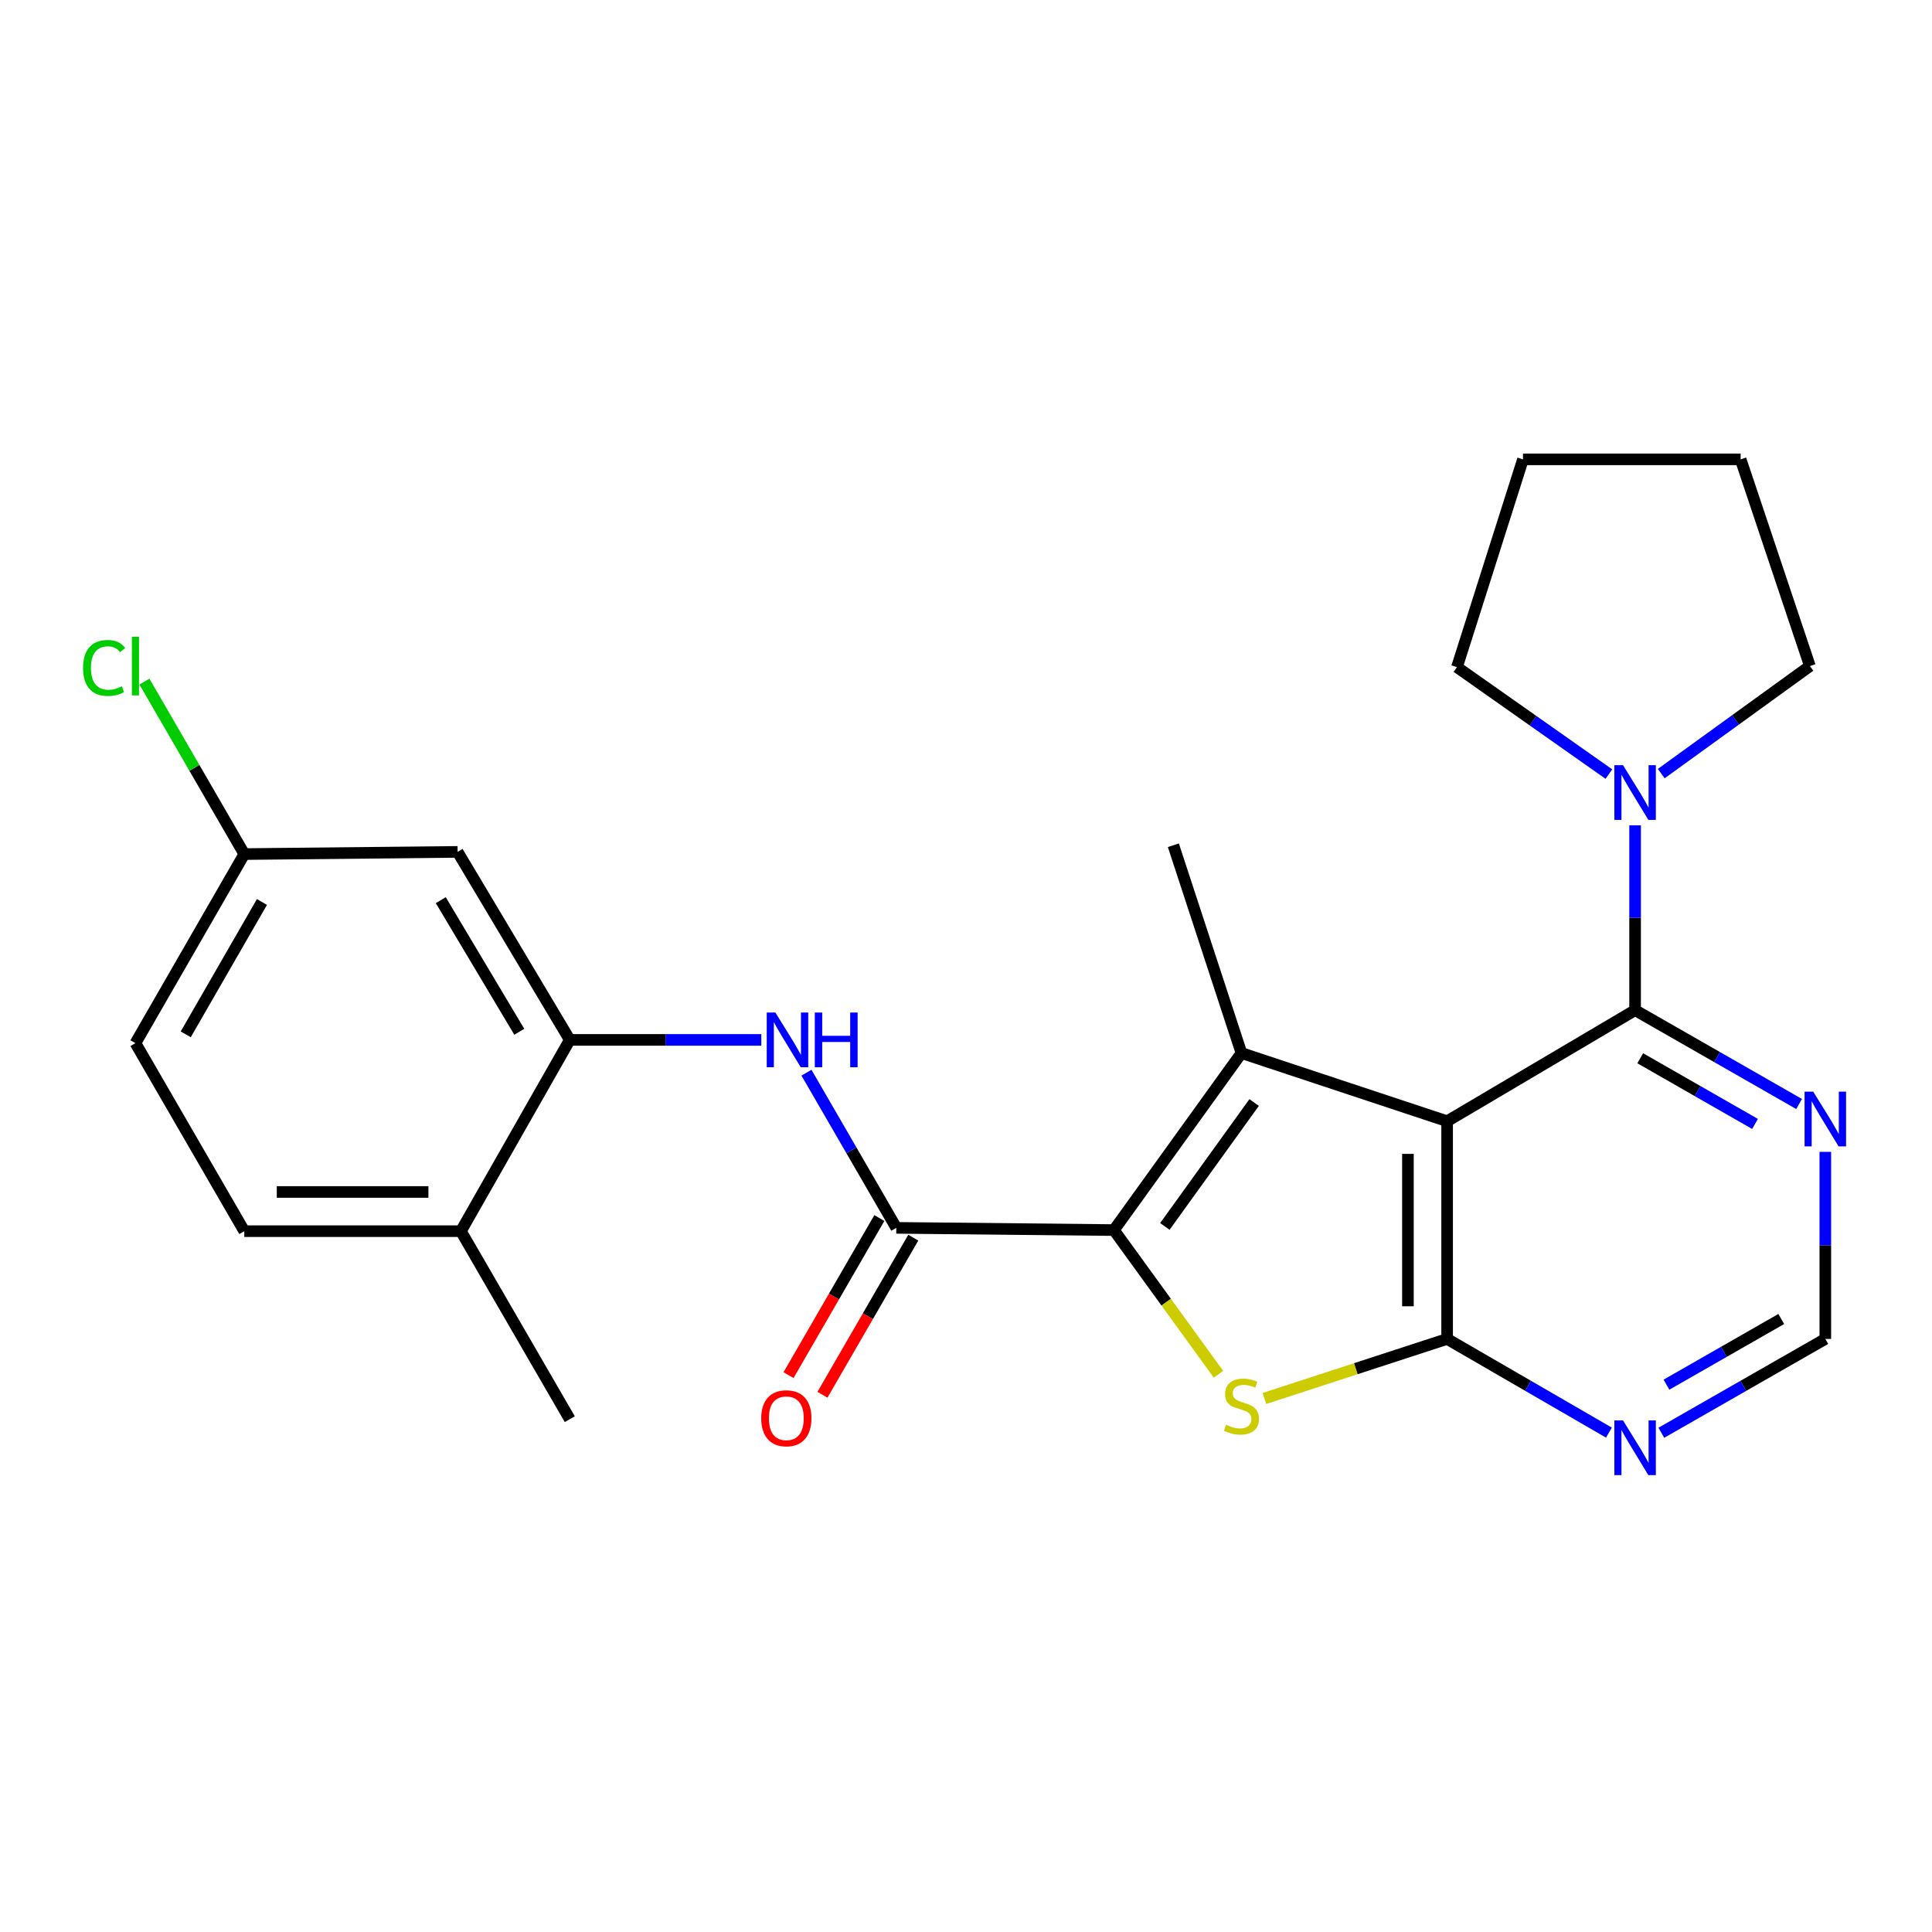 <?xml version='1.0' encoding='iso-8859-1'?>
<svg version='1.1' baseProfile='full'
              xmlns='http://www.w3.org/2000/svg'
                      xmlns:rdkit='http://www.rdkit.org/xml'
                      xmlns:xlink='http://www.w3.org/1999/xlink'
                  xml:space='preserve'
width='1000px' height='1000px' viewBox='0 0 1000 1000'>
<!-- END OF HEADER -->
<rect style='opacity:1.0;fill:#FFFFFF;stroke:none' width='1000' height='1000' x='0' y='0'> </rect>
<path class='bond-1' d='M 749.026,580.346 L 642.577,545.059' style='fill:none;fill-rule:evenodd;stroke:#000000;stroke-width:6px;stroke-linecap:butt;stroke-linejoin:miter;stroke-opacity:1' />
<path class='bond-2' d='M 749.026,580.346 L 749.026,693.028' style='fill:none;fill-rule:evenodd;stroke:#000000;stroke-width:6px;stroke-linecap:butt;stroke-linejoin:miter;stroke-opacity:1' />
<path class='bond-2' d='M 728.74,597.248 L 728.74,676.126' style='fill:none;fill-rule:evenodd;stroke:#000000;stroke-width:6px;stroke-linecap:butt;stroke-linejoin:miter;stroke-opacity:1' />
<path class='bond-4' d='M 749.026,580.346 L 846.324,522.856' style='fill:none;fill-rule:evenodd;stroke:#000000;stroke-width:6px;stroke-linecap:butt;stroke-linejoin:miter;stroke-opacity:1' />
<path class='bond-0' d='M 576.567,636.687 L 642.577,545.059' style='fill:none;fill-rule:evenodd;stroke:#000000;stroke-width:6px;stroke-linecap:butt;stroke-linejoin:miter;stroke-opacity:1' />
<path class='bond-0' d='M 602.928,634.801 L 649.136,570.661' style='fill:none;fill-rule:evenodd;stroke:#000000;stroke-width:6px;stroke-linecap:butt;stroke-linejoin:miter;stroke-opacity:1' />
<path class='bond-5' d='M 576.567,636.687 L 463.93,635.537' style='fill:none;fill-rule:evenodd;stroke:#000000;stroke-width:6px;stroke-linecap:butt;stroke-linejoin:miter;stroke-opacity:1' />
<path class='bond-25' d='M 576.567,636.687 L 603.626,674.008' style='fill:none;fill-rule:evenodd;stroke:#000000;stroke-width:6px;stroke-linecap:butt;stroke-linejoin:miter;stroke-opacity:1' />
<path class='bond-25' d='M 603.626,674.008 L 630.686,711.329' style='fill:none;fill-rule:evenodd;stroke:#CCCC00;stroke-width:6px;stroke-linecap:butt;stroke-linejoin:miter;stroke-opacity:1' />
<path class='bond-17' d='M 642.577,545.059 L 607.335,437.505' style='fill:none;fill-rule:evenodd;stroke:#000000;stroke-width:6px;stroke-linecap:butt;stroke-linejoin:miter;stroke-opacity:1' />
<path class='bond-3' d='M 749.026,693.028 L 701.741,708.442' style='fill:none;fill-rule:evenodd;stroke:#000000;stroke-width:6px;stroke-linecap:butt;stroke-linejoin:miter;stroke-opacity:1' />
<path class='bond-3' d='M 701.741,708.442 L 654.456,723.857' style='fill:none;fill-rule:evenodd;stroke:#CCCC00;stroke-width:6px;stroke-linecap:butt;stroke-linejoin:miter;stroke-opacity:1' />
<path class='bond-8' d='M 749.026,693.028 L 790.9,717.275' style='fill:none;fill-rule:evenodd;stroke:#000000;stroke-width:6px;stroke-linecap:butt;stroke-linejoin:miter;stroke-opacity:1' />
<path class='bond-8' d='M 790.9,717.275 L 832.773,741.522' style='fill:none;fill-rule:evenodd;stroke:#0000FF;stroke-width:6px;stroke-linecap:butt;stroke-linejoin:miter;stroke-opacity:1' />
<path class='bond-7' d='M 846.324,522.856 L 846.324,475.02' style='fill:none;fill-rule:evenodd;stroke:#000000;stroke-width:6px;stroke-linecap:butt;stroke-linejoin:miter;stroke-opacity:1' />
<path class='bond-7' d='M 846.324,475.02 L 846.324,427.184' style='fill:none;fill-rule:evenodd;stroke:#0000FF;stroke-width:6px;stroke-linecap:butt;stroke-linejoin:miter;stroke-opacity:1' />
<path class='bond-10' d='M 846.324,522.856 L 888.765,547.142' style='fill:none;fill-rule:evenodd;stroke:#000000;stroke-width:6px;stroke-linecap:butt;stroke-linejoin:miter;stroke-opacity:1' />
<path class='bond-10' d='M 888.765,547.142 L 931.206,571.428' style='fill:none;fill-rule:evenodd;stroke:#0000FF;stroke-width:6px;stroke-linecap:butt;stroke-linejoin:miter;stroke-opacity:1' />
<path class='bond-10' d='M 848.981,547.749 L 878.689,564.75' style='fill:none;fill-rule:evenodd;stroke:#000000;stroke-width:6px;stroke-linecap:butt;stroke-linejoin:miter;stroke-opacity:1' />
<path class='bond-10' d='M 878.689,564.75 L 908.398,581.75' style='fill:none;fill-rule:evenodd;stroke:#0000FF;stroke-width:6px;stroke-linecap:butt;stroke-linejoin:miter;stroke-opacity:1' />
<path class='bond-6' d='M 463.93,635.537 L 440.678,595.38' style='fill:none;fill-rule:evenodd;stroke:#000000;stroke-width:6px;stroke-linecap:butt;stroke-linejoin:miter;stroke-opacity:1' />
<path class='bond-6' d='M 440.678,595.38 L 417.426,555.222' style='fill:none;fill-rule:evenodd;stroke:#0000FF;stroke-width:6px;stroke-linecap:butt;stroke-linejoin:miter;stroke-opacity:1' />
<path class='bond-13' d='M 455.148,630.461 L 431.646,671.114' style='fill:none;fill-rule:evenodd;stroke:#000000;stroke-width:6px;stroke-linecap:butt;stroke-linejoin:miter;stroke-opacity:1' />
<path class='bond-13' d='M 431.646,671.114 L 408.144,711.767' style='fill:none;fill-rule:evenodd;stroke:#FF0000;stroke-width:6px;stroke-linecap:butt;stroke-linejoin:miter;stroke-opacity:1' />
<path class='bond-13' d='M 472.711,640.614 L 449.209,681.267' style='fill:none;fill-rule:evenodd;stroke:#000000;stroke-width:6px;stroke-linecap:butt;stroke-linejoin:miter;stroke-opacity:1' />
<path class='bond-13' d='M 449.209,681.267 L 425.707,721.92' style='fill:none;fill-rule:evenodd;stroke:#FF0000;stroke-width:6px;stroke-linecap:butt;stroke-linejoin:miter;stroke-opacity:1' />
<path class='bond-9' d='M 394.043,538.251 L 344.481,538.251' style='fill:none;fill-rule:evenodd;stroke:#0000FF;stroke-width:6px;stroke-linecap:butt;stroke-linejoin:miter;stroke-opacity:1' />
<path class='bond-9' d='M 344.481,538.251 L 294.919,538.251' style='fill:none;fill-rule:evenodd;stroke:#000000;stroke-width:6px;stroke-linecap:butt;stroke-linejoin:miter;stroke-opacity:1' />
<path class='bond-20' d='M 859.856,400.418 L 898.329,372.584' style='fill:none;fill-rule:evenodd;stroke:#0000FF;stroke-width:6px;stroke-linecap:butt;stroke-linejoin:miter;stroke-opacity:1' />
<path class='bond-20' d='M 898.329,372.584 L 936.803,344.749' style='fill:none;fill-rule:evenodd;stroke:#000000;stroke-width:6px;stroke-linecap:butt;stroke-linejoin:miter;stroke-opacity:1' />
<path class='bond-21' d='M 832.765,400.665 L 793.443,372.989' style='fill:none;fill-rule:evenodd;stroke:#0000FF;stroke-width:6px;stroke-linecap:butt;stroke-linejoin:miter;stroke-opacity:1' />
<path class='bond-21' d='M 793.443,372.989 L 754.121,345.313' style='fill:none;fill-rule:evenodd;stroke:#000000;stroke-width:6px;stroke-linecap:butt;stroke-linejoin:miter;stroke-opacity:1' />
<path class='bond-26' d='M 859.9,741.6 L 902.341,717.314' style='fill:none;fill-rule:evenodd;stroke:#0000FF;stroke-width:6px;stroke-linecap:butt;stroke-linejoin:miter;stroke-opacity:1' />
<path class='bond-26' d='M 902.341,717.314 L 944.782,693.028' style='fill:none;fill-rule:evenodd;stroke:#000000;stroke-width:6px;stroke-linecap:butt;stroke-linejoin:miter;stroke-opacity:1' />
<path class='bond-26' d='M 862.557,716.706 L 892.265,699.706' style='fill:none;fill-rule:evenodd;stroke:#0000FF;stroke-width:6px;stroke-linecap:butt;stroke-linejoin:miter;stroke-opacity:1' />
<path class='bond-26' d='M 892.265,699.706 L 921.974,682.706' style='fill:none;fill-rule:evenodd;stroke:#000000;stroke-width:6px;stroke-linecap:butt;stroke-linejoin:miter;stroke-opacity:1' />
<path class='bond-11' d='M 294.919,538.251 L 236.854,440.931' style='fill:none;fill-rule:evenodd;stroke:#000000;stroke-width:6px;stroke-linecap:butt;stroke-linejoin:miter;stroke-opacity:1' />
<path class='bond-11' d='M 268.788,534.048 L 228.142,465.924' style='fill:none;fill-rule:evenodd;stroke:#000000;stroke-width:6px;stroke-linecap:butt;stroke-linejoin:miter;stroke-opacity:1' />
<path class='bond-14' d='M 294.919,538.251 L 238.567,637.251' style='fill:none;fill-rule:evenodd;stroke:#000000;stroke-width:6px;stroke-linecap:butt;stroke-linejoin:miter;stroke-opacity:1' />
<path class='bond-12' d='M 944.782,596.202 L 944.782,644.615' style='fill:none;fill-rule:evenodd;stroke:#0000FF;stroke-width:6px;stroke-linecap:butt;stroke-linejoin:miter;stroke-opacity:1' />
<path class='bond-12' d='M 944.782,644.615 L 944.782,693.028' style='fill:none;fill-rule:evenodd;stroke:#000000;stroke-width:6px;stroke-linecap:butt;stroke-linejoin:miter;stroke-opacity:1' />
<path class='bond-16' d='M 236.854,440.931 L 126.449,442.069' style='fill:none;fill-rule:evenodd;stroke:#000000;stroke-width:6px;stroke-linecap:butt;stroke-linejoin:miter;stroke-opacity:1' />
<path class='bond-15' d='M 238.567,637.251 L 126.449,637.251' style='fill:none;fill-rule:evenodd;stroke:#000000;stroke-width:6px;stroke-linecap:butt;stroke-linejoin:miter;stroke-opacity:1' />
<path class='bond-15' d='M 221.749,616.964 L 143.266,616.964' style='fill:none;fill-rule:evenodd;stroke:#000000;stroke-width:6px;stroke-linecap:butt;stroke-linejoin:miter;stroke-opacity:1' />
<path class='bond-22' d='M 238.567,637.251 L 294.919,734.559' style='fill:none;fill-rule:evenodd;stroke:#000000;stroke-width:6px;stroke-linecap:butt;stroke-linejoin:miter;stroke-opacity:1' />
<path class='bond-18' d='M 126.449,637.251 L 70.108,539.93' style='fill:none;fill-rule:evenodd;stroke:#000000;stroke-width:6px;stroke-linecap:butt;stroke-linejoin:miter;stroke-opacity:1' />
<path class='bond-19' d='M 126.449,442.069 L 100.604,397.427' style='fill:none;fill-rule:evenodd;stroke:#000000;stroke-width:6px;stroke-linecap:butt;stroke-linejoin:miter;stroke-opacity:1' />
<path class='bond-19' d='M 100.604,397.427 L 74.759,352.784' style='fill:none;fill-rule:evenodd;stroke:#00CC00;stroke-width:6px;stroke-linecap:butt;stroke-linejoin:miter;stroke-opacity:1' />
<path class='bond-28' d='M 126.449,442.069 L 70.108,539.93' style='fill:none;fill-rule:evenodd;stroke:#000000;stroke-width:6px;stroke-linecap:butt;stroke-linejoin:miter;stroke-opacity:1' />
<path class='bond-28' d='M 135.579,466.87 L 96.14,535.373' style='fill:none;fill-rule:evenodd;stroke:#000000;stroke-width:6px;stroke-linecap:butt;stroke-linejoin:miter;stroke-opacity:1' />
<path class='bond-23' d='M 936.803,344.749 L 900.952,237.759' style='fill:none;fill-rule:evenodd;stroke:#000000;stroke-width:6px;stroke-linecap:butt;stroke-linejoin:miter;stroke-opacity:1' />
<path class='bond-24' d='M 754.121,345.313 L 788.293,237.759' style='fill:none;fill-rule:evenodd;stroke:#000000;stroke-width:6px;stroke-linecap:butt;stroke-linejoin:miter;stroke-opacity:1' />
<path class='bond-27' d='M 900.952,237.759 L 788.293,237.759' style='fill:none;fill-rule:evenodd;stroke:#000000;stroke-width:6px;stroke-linecap:butt;stroke-linejoin:miter;stroke-opacity:1' />
<path  class='atom-4' d='M 634.577 737.449
Q 634.897 737.569, 636.217 738.129
Q 637.537 738.689, 638.977 739.049
Q 640.457 739.369, 641.897 739.369
Q 644.577 739.369, 646.137 738.089
Q 647.697 736.769, 647.697 734.489
Q 647.697 732.929, 646.897 731.969
Q 646.137 731.009, 644.937 730.489
Q 643.737 729.969, 641.737 729.369
Q 639.217 728.609, 637.697 727.889
Q 636.217 727.169, 635.137 725.649
Q 634.097 724.129, 634.097 721.569
Q 634.097 718.009, 636.497 715.809
Q 638.937 713.609, 643.737 713.609
Q 647.017 713.609, 650.737 715.169
L 649.817 718.249
Q 646.417 716.849, 643.857 716.849
Q 641.097 716.849, 639.577 718.009
Q 638.057 719.129, 638.097 721.089
Q 638.097 722.609, 638.857 723.529
Q 639.657 724.449, 640.777 724.969
Q 641.937 725.489, 643.857 726.089
Q 646.417 726.889, 647.937 727.689
Q 649.457 728.489, 650.537 730.129
Q 651.657 731.729, 651.657 734.489
Q 651.657 738.409, 649.017 740.529
Q 646.417 742.609, 642.057 742.609
Q 639.537 742.609, 637.617 742.049
Q 635.737 741.529, 633.497 740.609
L 634.577 737.449
' fill='#CCCC00'/>
<path  class='atom-7' d='M 401.34 524.091
L 410.62 539.091
Q 411.54 540.571, 413.02 543.251
Q 414.5 545.931, 414.58 546.091
L 414.58 524.091
L 418.34 524.091
L 418.34 552.411
L 414.46 552.411
L 404.5 536.011
Q 403.34 534.091, 402.1 531.891
Q 400.9 529.691, 400.54 529.011
L 400.54 552.411
L 396.86 552.411
L 396.86 524.091
L 401.34 524.091
' fill='#0000FF'/>
<path  class='atom-7' d='M 421.74 524.091
L 425.58 524.091
L 425.58 536.131
L 440.06 536.131
L 440.06 524.091
L 443.9 524.091
L 443.9 552.411
L 440.06 552.411
L 440.06 539.331
L 425.58 539.331
L 425.58 552.411
L 421.74 552.411
L 421.74 524.091
' fill='#0000FF'/>
<path  class='atom-8' d='M 840.064 396.048
L 849.344 411.048
Q 850.264 412.528, 851.744 415.208
Q 853.224 417.888, 853.304 418.048
L 853.304 396.048
L 857.064 396.048
L 857.064 424.368
L 853.184 424.368
L 843.224 407.968
Q 842.064 406.048, 840.824 403.848
Q 839.624 401.648, 839.264 400.968
L 839.264 424.368
L 835.584 424.368
L 835.584 396.048
L 840.064 396.048
' fill='#0000FF'/>
<path  class='atom-9' d='M 840.064 735.209
L 849.344 750.209
Q 850.264 751.689, 851.744 754.369
Q 853.224 757.049, 853.304 757.209
L 853.304 735.209
L 857.064 735.209
L 857.064 763.529
L 853.184 763.529
L 843.224 747.129
Q 842.064 745.209, 840.824 743.009
Q 839.624 740.809, 839.264 740.129
L 839.264 763.529
L 835.584 763.529
L 835.584 735.209
L 840.064 735.209
' fill='#0000FF'/>
<path  class='atom-11' d='M 938.522 565.037
L 947.802 580.037
Q 948.722 581.517, 950.202 584.197
Q 951.682 586.877, 951.762 587.037
L 951.762 565.037
L 955.522 565.037
L 955.522 593.357
L 951.642 593.357
L 941.682 576.957
Q 940.522 575.037, 939.282 572.837
Q 938.082 570.637, 937.722 569.957
L 937.722 593.357
L 934.042 593.357
L 934.042 565.037
L 938.522 565.037
' fill='#0000FF'/>
<path  class='atom-14' d='M 394.003 734.087
Q 394.003 727.287, 397.363 723.487
Q 400.723 719.687, 407.003 719.687
Q 413.283 719.687, 416.643 723.487
Q 420.003 727.287, 420.003 734.087
Q 420.003 740.967, 416.603 744.887
Q 413.203 748.767, 407.003 748.767
Q 400.763 748.767, 397.363 744.887
Q 394.003 741.007, 394.003 734.087
M 407.003 745.567
Q 411.323 745.567, 413.643 742.687
Q 416.003 739.767, 416.003 734.087
Q 416.003 728.527, 413.643 725.727
Q 411.323 722.887, 407.003 722.887
Q 402.683 722.887, 400.323 725.687
Q 398.003 728.487, 398.003 734.087
Q 398.003 739.807, 400.323 742.687
Q 402.683 745.567, 407.003 745.567
' fill='#FF0000'/>
<path  class='atom-20' d='M 42.988 345.729
Q 42.988 338.689, 46.268 335.009
Q 49.588 331.289, 55.868 331.289
Q 61.708 331.289, 64.828 335.409
L 62.188 337.569
Q 59.908 334.569, 55.868 334.569
Q 51.588 334.569, 49.308 337.449
Q 47.068 340.289, 47.068 345.729
Q 47.068 351.329, 49.388 354.209
Q 51.748 357.089, 56.308 357.089
Q 59.428 357.089, 63.068 355.209
L 64.188 358.209
Q 62.708 359.169, 60.468 359.729
Q 58.228 360.289, 55.748 360.289
Q 49.588 360.289, 46.268 356.529
Q 42.988 352.769, 42.988 345.729
' fill='#00CC00'/>
<path  class='atom-20' d='M 68.268 329.569
L 71.948 329.569
L 71.948 359.929
L 68.268 359.929
L 68.268 329.569
' fill='#00CC00'/>
</svg>
